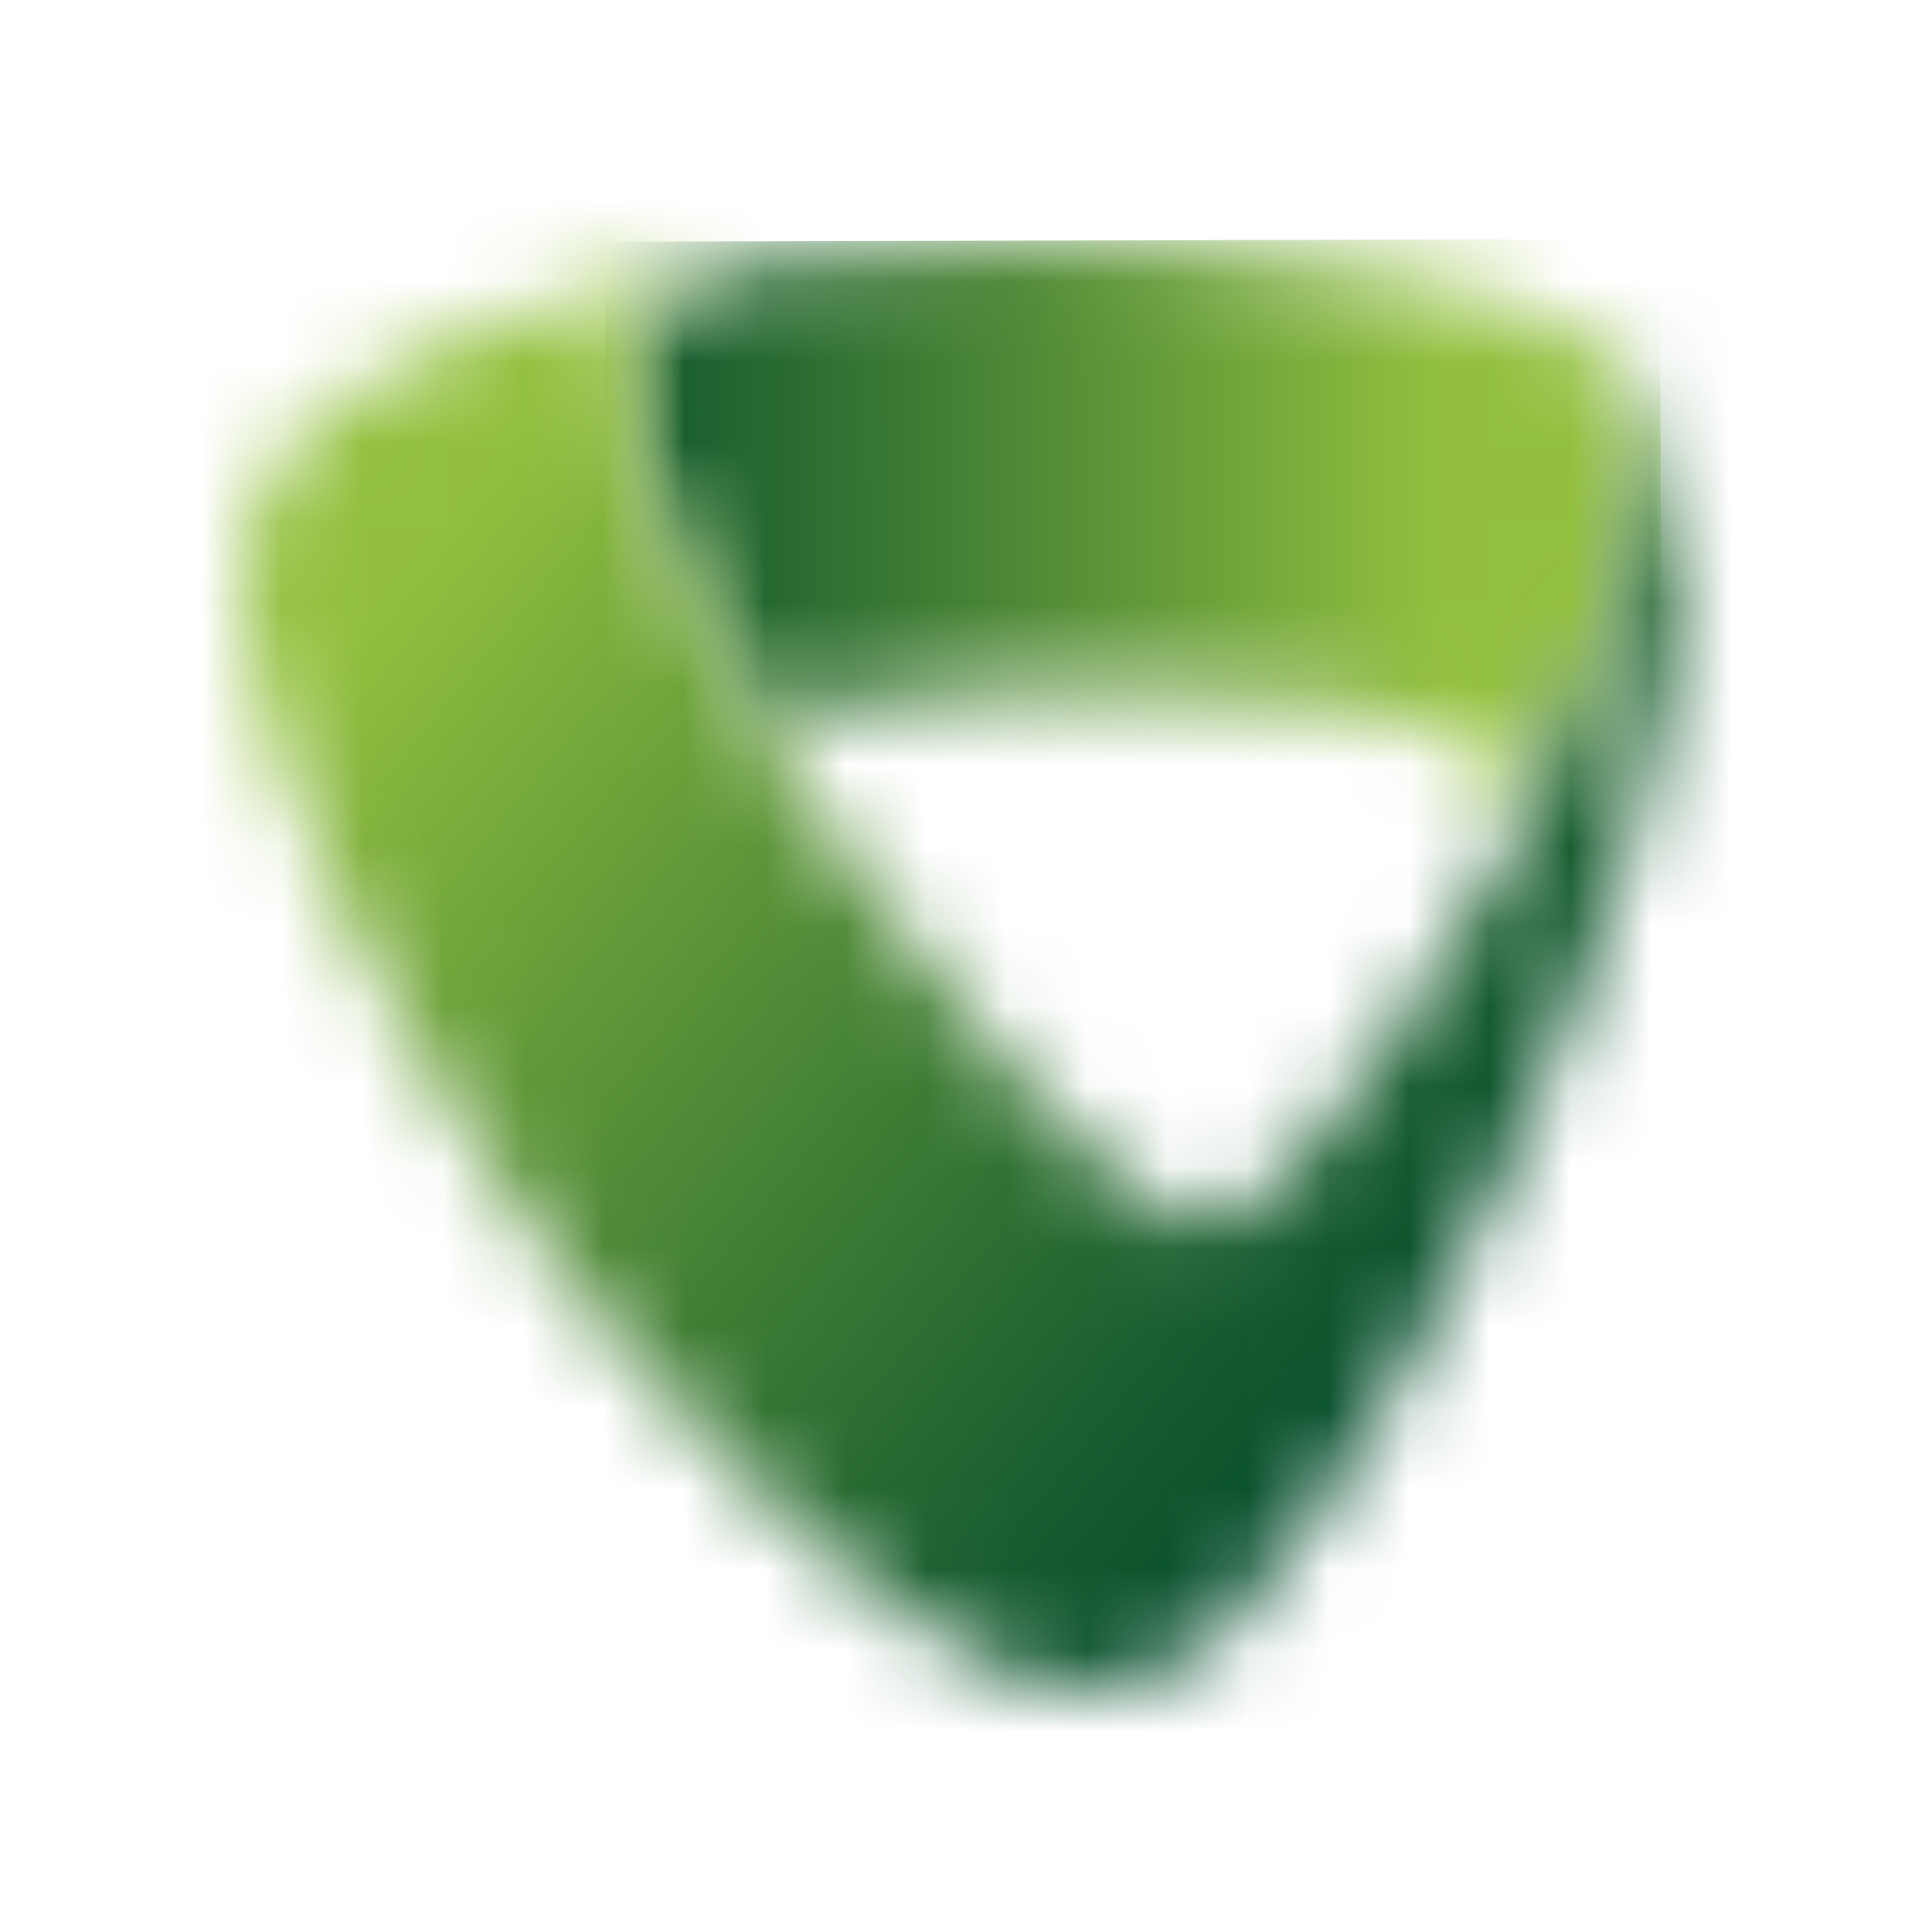 <svg width="24" height="24" viewBox="0 0 24 24" fill="none" xmlns="http://www.w3.org/2000/svg">
<mask id="mask0_14778_352664" style="mask-type:luminance" maskUnits="userSpaceOnUse" x="7" y="3" width="14" height="8">
<path d="M9.399 3.239H9.408H9.389H9.399ZM12.71 3.006C11.594 2.998 10.479 3.077 9.375 3.243H9.355H9.381C8.125 3.491 7.855 4.206 7.855 4.206C7.529 4.879 8.152 6.713 9.407 8.884C10.991 8.658 12.59 8.557 14.189 8.582C16.483 8.635 17.812 8.927 18.398 9.292C18.984 9.656 18.806 10.354 18.735 10.544C19.164 9.765 20.074 7.921 20.344 6.806C20.613 5.69 20.382 5.201 20.333 5.079C20.168 4.658 19.866 4.307 19.479 4.088C18.231 3.45 16.218 3.203 14.903 3.097C14.221 3.033 13.518 3.001 12.794 3L12.71 3.006Z" fill="white"/>
</mask>
<g mask="url(#mask0_14778_352664)">
<path d="M20.621 2.968L7.512 3.003L7.531 10.576L20.64 10.541L20.621 2.968Z" fill="url(#paint0_linear_14778_352664)"/>
</g>
<mask id="mask1_14778_352664" style="mask-type:luminance" maskUnits="userSpaceOnUse" x="3" y="3" width="18" height="18">
<path d="M9.387 3.242C9.375 3.244 9.363 3.246 9.351 3.248C5.818 3.744 4.278 4.859 3.675 5.473C3.454 5.706 3.281 5.982 3.165 6.285C3.049 6.587 2.994 6.91 3.001 7.235C3.046 8.637 3.877 10.581 4.257 11.369C4.906 12.681 5.653 13.94 6.49 15.135C7.323 16.304 8.256 17.393 9.28 18.389C10.125 19.186 11.287 20.201 12.242 20.708C12.632 20.899 13.057 20.998 13.489 21C14.117 20.976 14.716 20.723 15.18 20.288C16.076 19.456 16.953 17.866 17.564 16.811C18.499 15.191 19.27 13.283 19.651 12.25C19.938 11.479 20.738 9.096 20.965 7.358C21.055 6.706 20.971 6.042 20.723 5.436C20.602 5.138 20.431 4.864 20.217 4.626C20.009 4.401 19.76 4.219 19.484 4.092C19.872 4.312 20.174 4.662 20.338 5.084C20.388 5.208 20.621 5.696 20.349 6.81C20.077 7.924 19.173 9.758 18.741 10.543V10.55C18.636 10.742 16.163 15.21 14.977 15.196C13.791 15.182 11.192 11.622 10.554 10.689C10.131 10.075 9.75 9.471 9.414 8.888C8.16 6.719 7.537 4.885 7.863 4.213C7.863 4.213 8.134 3.489 9.396 3.25L9.387 3.242ZM9.404 3.242H9.396C9.399 3.243 9.403 3.243 9.407 3.242H9.404Z" fill="white"/>
</mask>
<g mask="url(#mask1_14778_352664)">
<path d="M10.401 -5.913L-5.561 13.708L13.642 30.152L29.603 10.531L10.401 -5.913Z" fill="url(#paint1_linear_14778_352664)"/>
</g>
<defs>
<linearGradient id="paint0_linear_14778_352664" x1="6.41" y1="8.557" x2="19.097" y2="8.525" gradientUnits="userSpaceOnUse">
<stop stop-color="#034C2D"/>
<stop offset="0.26" stop-color="#286A31"/>
<stop offset="0.84" stop-color="#87B73D"/>
<stop offset="0.91" stop-color="#92C03E"/>
<stop offset="1" stop-color="#92C03E"/>
</linearGradient>
<linearGradient id="paint1_linear_14778_352664" x1="4.155" y1="5.138" x2="18.383" y2="16.712" gradientUnits="userSpaceOnUse">
<stop stop-color="#92C03E"/>
<stop offset="0.1" stop-color="#92C03E"/>
<stop offset="0.46" stop-color="#548E37"/>
<stop offset="0.82" stop-color="#1A5F30"/>
<stop offset="1" stop-color="#034C2D"/>
</linearGradient>
</defs>
</svg>
